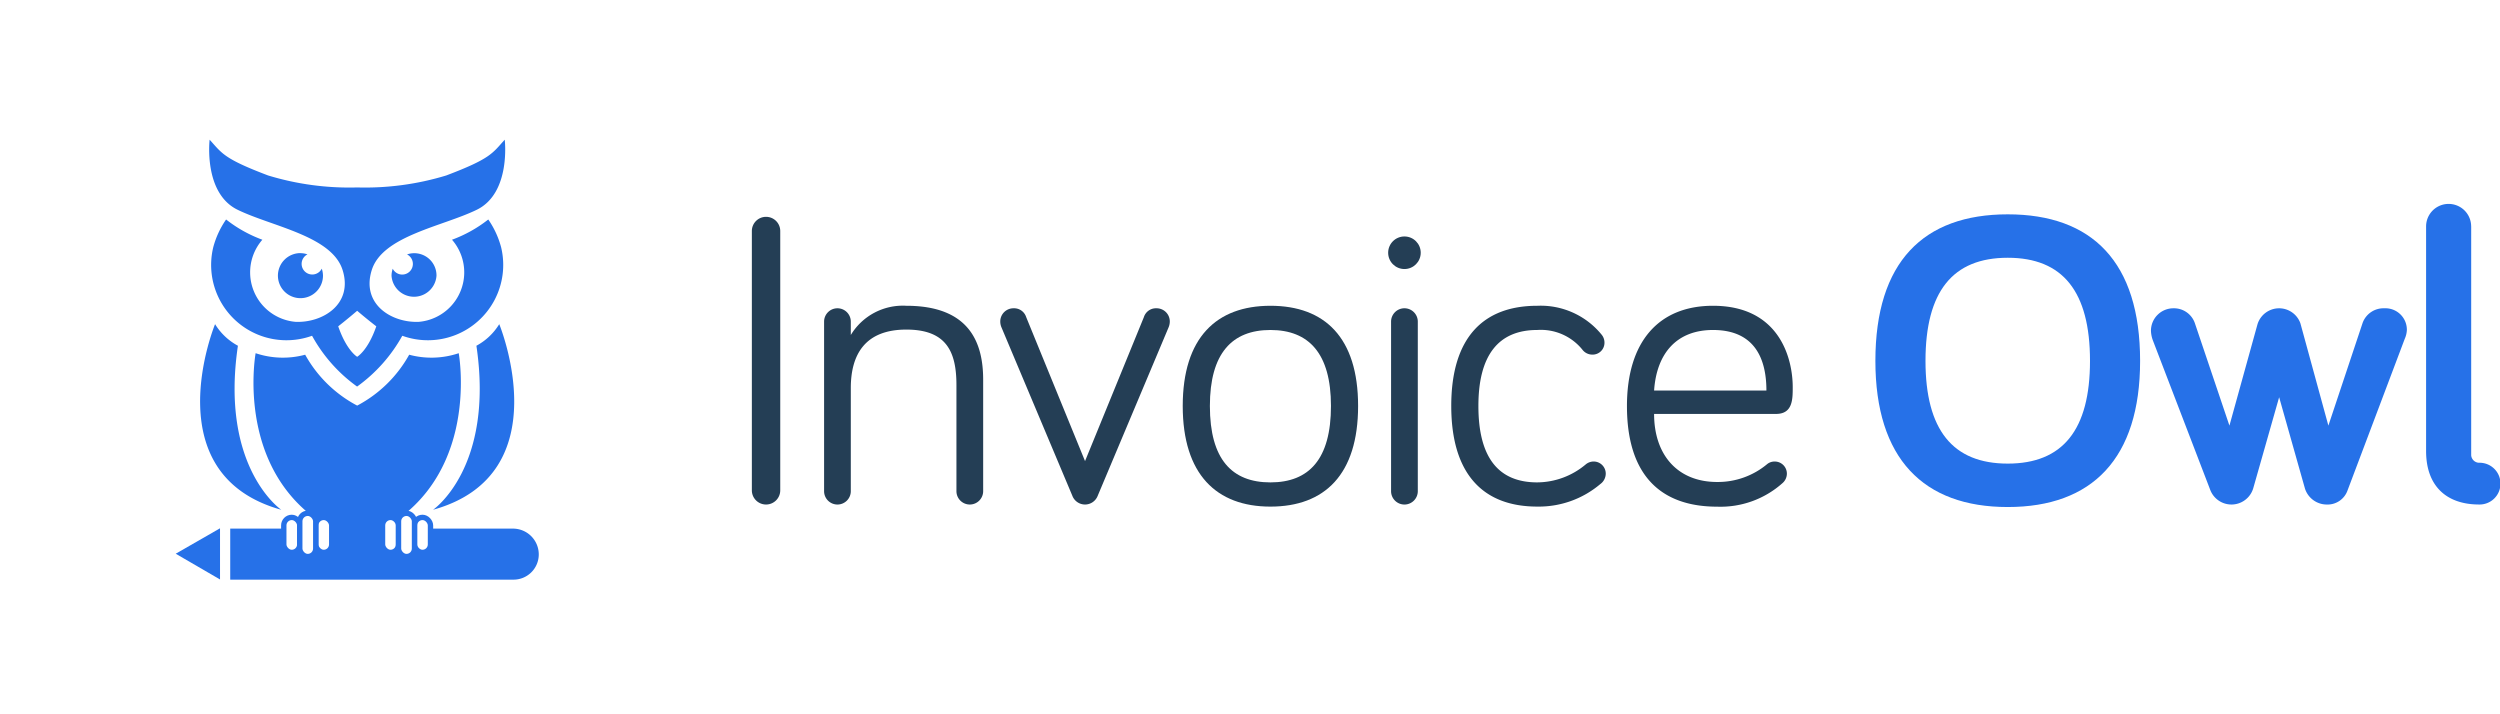 <?xml version="1.0" encoding="utf-8"?>
<svg xmlns="http://www.w3.org/2000/svg" xmlns:xlink="http://www.w3.org/1999/xlink" width="233" height="66.59" viewBox="0 0 233 66.59">
  <defs>
    <filter id="Rectangle_4829" x="0" y="0" width="66.59" height="66.59" filterUnits="userSpaceOnUse">
      <feOffset input="SourceAlpha"/>
      <feGaussianBlur stdDeviation="3" result="blur"/>
      <feFlood flood-opacity="0.161"/>
      <feComposite operator="in" in2="blur"/>
      <feComposite in="SourceGraphic"/>
    </filter>
  </defs>
  <g id="Group_14775" data-name="Group 14775" transform="translate(-64.358 -47.066)">
    <g id="Group_14719" data-name="Group 14719" transform="translate(134.431 66.069)">
      <path id="Path_15344" data-name="Path 15344" d="M283.464,111.195a1.323,1.323,0,1,1-2.646,0V87.029a1.323,1.323,0,1,1,2.646,0Z" transform="translate(-280.818 -84.5)" fill="#243e55"/>
      <path id="Path_15345" data-name="Path 15345" d="M323.32,126.671v10.39a1.245,1.245,0,0,1-2.491,0v-9.884c0-3.074-.9-5.175-4.67-5.175-3.852,0-5.175,2.335-5.175,5.448v9.612a1.245,1.245,0,0,1-2.49,0v-15.8a1.245,1.245,0,0,1,2.49,0v1.245a5.664,5.664,0,0,1,5.175-2.724C322.153,119.783,323.32,123.363,323.32,126.671Z" transform="translate(-301.762 -110.288)" fill="#243e55"/>
      <path id="Path_15346" data-name="Path 15346" d="M382.736,138.254l-6.616-15.721a1.421,1.421,0,0,1-.117-.545,1.229,1.229,0,0,1,1.245-1.245,1.179,1.179,0,0,1,1.168.817l5.487,13.426,5.487-13.426a1.179,1.179,0,0,1,1.168-.817,1.229,1.229,0,0,1,1.245,1.245,1.423,1.423,0,0,1-.117.545l-6.616,15.721a1.265,1.265,0,0,1-2.335,0Z" transform="translate(-352.851 -111.014)" fill="#243e55"/>
      <path id="Path_15347" data-name="Path 15347" d="M462.258,129.122c0,6.382-3.113,9.379-8.172,9.379-5.02,0-8.172-3-8.172-9.379s3.152-9.339,8.172-9.339C459.145,119.783,462.258,122.741,462.258,129.122Zm-2.529,0c0-4.9-2.062-7.082-5.642-7.082s-5.643,2.179-5.643,7.082c0,4.981,2.062,7.122,5.643,7.122S459.729,134.1,459.729,129.122Z" transform="translate(-405.756 -110.288)" fill="#243e55"/>
      <path id="Path_15348" data-name="Path 15348" d="M528.234,137.788a1.245,1.245,0,0,1-2.491,0v-15.8a1.245,1.245,0,0,1,2.491,0Z" transform="translate(-466.168 -111.014)" fill="#243e55"/>
      <circle id="Ellipse_1788" data-name="Ellipse 1788" cx="1.518" cy="1.518" r="1.518" transform="translate(59.303 3.035)" fill="#243e55"/>
      <path id="Path_15349" data-name="Path 15349" d="M556.8,119.783a7.325,7.325,0,0,1,5.993,2.685,1.164,1.164,0,0,1,.272.739,1.105,1.105,0,0,1-1.129,1.128,1.16,1.16,0,0,1-.934-.467,4.98,4.98,0,0,0-4.2-1.829c-3.58,0-5.487,2.3-5.487,7.082,0,4.865,1.907,7.122,5.487,7.122a7.091,7.091,0,0,0,4.514-1.673,1.163,1.163,0,0,1,.739-.272,1.129,1.129,0,0,1,1.129,1.128,1.211,1.211,0,0,1-.506.973,8.874,8.874,0,0,1-5.877,2.1c-5.02,0-8.016-3-8.016-9.379S551.776,119.783,556.8,119.783Z" transform="translate(-483.601 -110.288)" fill="#243e55"/>
      <path id="Path_15350" data-name="Path 15350" d="M624.144,119.783c6.226,0,7.433,4.942,7.433,7.589,0,1.128,0,2.491-1.557,2.491H618.657c0,3.852,2.218,6.343,5.876,6.343a7.167,7.167,0,0,0,4.67-1.673,1.088,1.088,0,0,1,.7-.233,1.129,1.129,0,0,1,1.129,1.128,1.166,1.166,0,0,1-.428.9,8.667,8.667,0,0,1-6.071,2.179c-5.176,0-8.406-2.841-8.406-9.379C616.128,123.13,619.085,119.783,624.144,119.783Zm0,2.257c-3.385,0-5.253,2.179-5.487,5.643h10.468C629.125,124.881,628.153,122.04,624.144,122.04Z" transform="translate(-534.568 -110.288)" fill="#243e55"/>
      <path id="Path_15351" data-name="Path 15351" d="M711.314,98.405c0-9.223,4.476-13.659,12.336-13.659s12.336,4.436,12.336,13.659c0,9.106-4.475,13.62-12.336,13.62S711.314,107.511,711.314,98.405Zm4.67,0c0,6.421,2.53,9.573,7.666,9.573s7.666-3.152,7.666-9.573c0-6.46-2.529-9.612-7.666-9.612S715.984,91.945,715.984,98.405Z" transform="translate(-606.601 -83.773)" fill="#2671e8"/>
      <path id="Path_15352" data-name="Path 15352" d="M828.847,129.032l-2.413,8.483a2.117,2.117,0,0,1-4.008.156l-5.331-13.893a2.86,2.86,0,0,1-.195-.934,2.093,2.093,0,0,1,2.1-2.1,2.058,2.058,0,0,1,1.984,1.362l3.23,9.573,2.607-9.417a2.107,2.107,0,0,1,4.008-.117l2.607,9.534,3.191-9.573a2.073,2.073,0,0,1,2.024-1.362,2,2,0,0,1,2.1,2.023,2.264,2.264,0,0,1-.195.817l-5.331,14.126a1.976,1.976,0,0,1-1.946,1.323,2.138,2.138,0,0,1-2.023-1.479Z" transform="translate(-686.504 -111.014)" fill="#2671e8"/>
      <path id="Path_15353" data-name="Path 15353" d="M926.528,82.848v21.325a.752.752,0,0,0,.739.7,1.946,1.946,0,1,1,0,3.891c-3.035,0-4.942-1.712-4.942-4.981V82.848a2.1,2.1,0,1,1,4.2,0Z" transform="translate(-766.286 -80.747)" fill="#2671e8"/>
    </g>
    <g transform="matrix(1, 0, 0, 1, 64.36, 47.07)" filter="url(#Rectangle_4829)">
      <rect id="Rectangle_4829-2" data-name="Rectangle 4829" width="48.59" height="48.59" rx="8" transform="translate(9 9)" fill="#fff"/>
    </g>
    <g id="Group_14724" data-name="Group 14724" transform="translate(80.735 60.088)">
      <g id="Group_14720" data-name="Group 14720" transform="translate(2.273 17.189)">
        <path id="Path_15354" data-name="Path 15354" d="M142.159,136.769a7.971,7.971,0,0,1-4.617.141,11.858,11.858,0,0,1-4.847,4.743h0a11.858,11.858,0,0,1-4.847-4.743,7.971,7.971,0,0,1-4.617-.141s-2.407,13.13,9.465,17.463h0C144.566,149.9,142.159,136.769,142.159,136.769Z" transform="translate(-118.056 -134.062)" fill="#2671e8"/>
        <path id="Path_15355" data-name="Path 15355" d="M186.057,127.573a5.617,5.617,0,0,1-2.129,2.012c1.685,11.384-4.04,15.287-4.04,15.287C191.829,141.552,186.057,127.573,186.057,127.573Z" transform="translate(-158.177 -127.573)" fill="#2671e8"/>
        <path id="Path_15356" data-name="Path 15356" d="M109.662,129.585a5.617,5.617,0,0,1-2.129-2.012s-5.772,13.979,6.169,17.3C113.7,144.873,107.977,140.969,109.662,129.585Z" transform="translate(-106.138 -127.573)" fill="#2671e8"/>
      </g>
      <g id="Group_14721" data-name="Group 14721" transform="translate(0 36.214)">
        <path id="Path_15357" data-name="Path 15357" d="M98.418,194.57l4.129,2.4V192.2Z" transform="translate(-98.418 -192.199)" fill="#2671e8"/>
        <path id="Path_15358" data-name="Path 15358" d="M142.046,197.056H115.674V192.3h26.382a2.406,2.406,0,0,1,2.374,2.418h0A2.352,2.352,0,0,1,142.046,197.056Z" transform="translate(-110.594 -192.269)" fill="#2671e8"/>
      </g>
      <g id="Group_14722" data-name="Group 14722" transform="translate(19.276 34.815)">
        <rect id="Rectangle_4830" data-name="Rectangle 4830" width="1.489" height="3.267" rx="0.745" transform="translate(0 0.384)" fill="#fff" stroke="#2671e8" stroke-miterlimit="10" stroke-width="0.5"/>
        <rect id="Rectangle_4831" data-name="Rectangle 4831" width="1.489" height="3.267" rx="0.745" transform="translate(2.979 0.384)" fill="#fff" stroke="#2671e8" stroke-miterlimit="10" stroke-width="0.5"/>
        <rect id="Rectangle_4832" data-name="Rectangle 4832" width="1.489" height="4.035" rx="0.745" transform="translate(1.489)" fill="#fff" stroke="#2671e8" stroke-miterlimit="10" stroke-width="0.5"/>
      </g>
      <path id="Path_15359" data-name="Path 15359" d="M130.206,81.855a2.1,2.1,0,0,1-4.191,0,2.073,2.073,0,0,1,.113-.649.992.992,0,1,0,1.333-1.333,2.07,2.07,0,0,1,2.745,1.982Zm-12.675-2.1a2.075,2.075,0,0,1,.65.113.992.992,0,1,0,1.333,1.333,2.073,2.073,0,0,1,.113.649,2.1,2.1,0,1,1-2.1-2.1Zm5.282,5.37c.971.831,1.782,1.449,1.782,1.449-.774,2.251-1.763,2.829-1.782,2.84h0c-.019-.011-.992-.589-1.766-2.84,0,0,.795-.618,1.766-1.449Zm0,7.059a14.439,14.439,0,0,0,4.206-4.73,7.02,7.02,0,0,0,9.213-8.237,8.3,8.3,0,0,0-1.2-2.6,12.337,12.337,0,0,1-3.38,1.887,4.628,4.628,0,0,1-3.089,7.652c-2.526.11-5.393-1.641-4.388-4.831s6.595-4.055,9.791-5.617,2.6-6.528,2.6-6.528c-1.163,1.285-1.324,1.769-5.443,3.332a25.964,25.964,0,0,1-8.309,1.119h0a25.963,25.963,0,0,1-8.308-1.119c-4.12-1.563-4.281-2.046-5.443-3.332,0,0-.594,4.965,2.6,6.528s8.786,2.428,9.791,5.617-1.862,4.94-4.388,4.831a4.628,4.628,0,0,1-3.089-7.652,12.338,12.338,0,0,1-3.38-1.887,8.3,8.3,0,0,0-1.2,2.6,7.019,7.019,0,0,0,9.212,8.237,14.27,14.27,0,0,0,4.191,4.73Z" transform="translate(-105.902 -69.183)" fill="#2671e8"/>
      <g id="Group_14723" data-name="Group 14723" transform="translate(10.071 34.815)">
        <rect id="Rectangle_4833" data-name="Rectangle 4833" width="1.489" height="3.267" rx="0.745" transform="translate(4.468 3.651) rotate(180)" fill="#fff" stroke="#2671e8" stroke-miterlimit="10" stroke-width="0.5"/>
        <rect id="Rectangle_4834" data-name="Rectangle 4834" width="1.489" height="3.267" rx="0.745" transform="translate(1.489 3.651) rotate(180)" fill="#fff" stroke="#2671e8" stroke-miterlimit="10" stroke-width="0.5"/>
        <rect id="Rectangle_4835" data-name="Rectangle 4835" width="1.489" height="4.035" rx="0.745" transform="translate(2.979 4.035) rotate(180)" fill="#fff" stroke="#2671e8" stroke-miterlimit="10" stroke-width="0.5"/>
      </g>
    </g>
  </g>
</svg>
